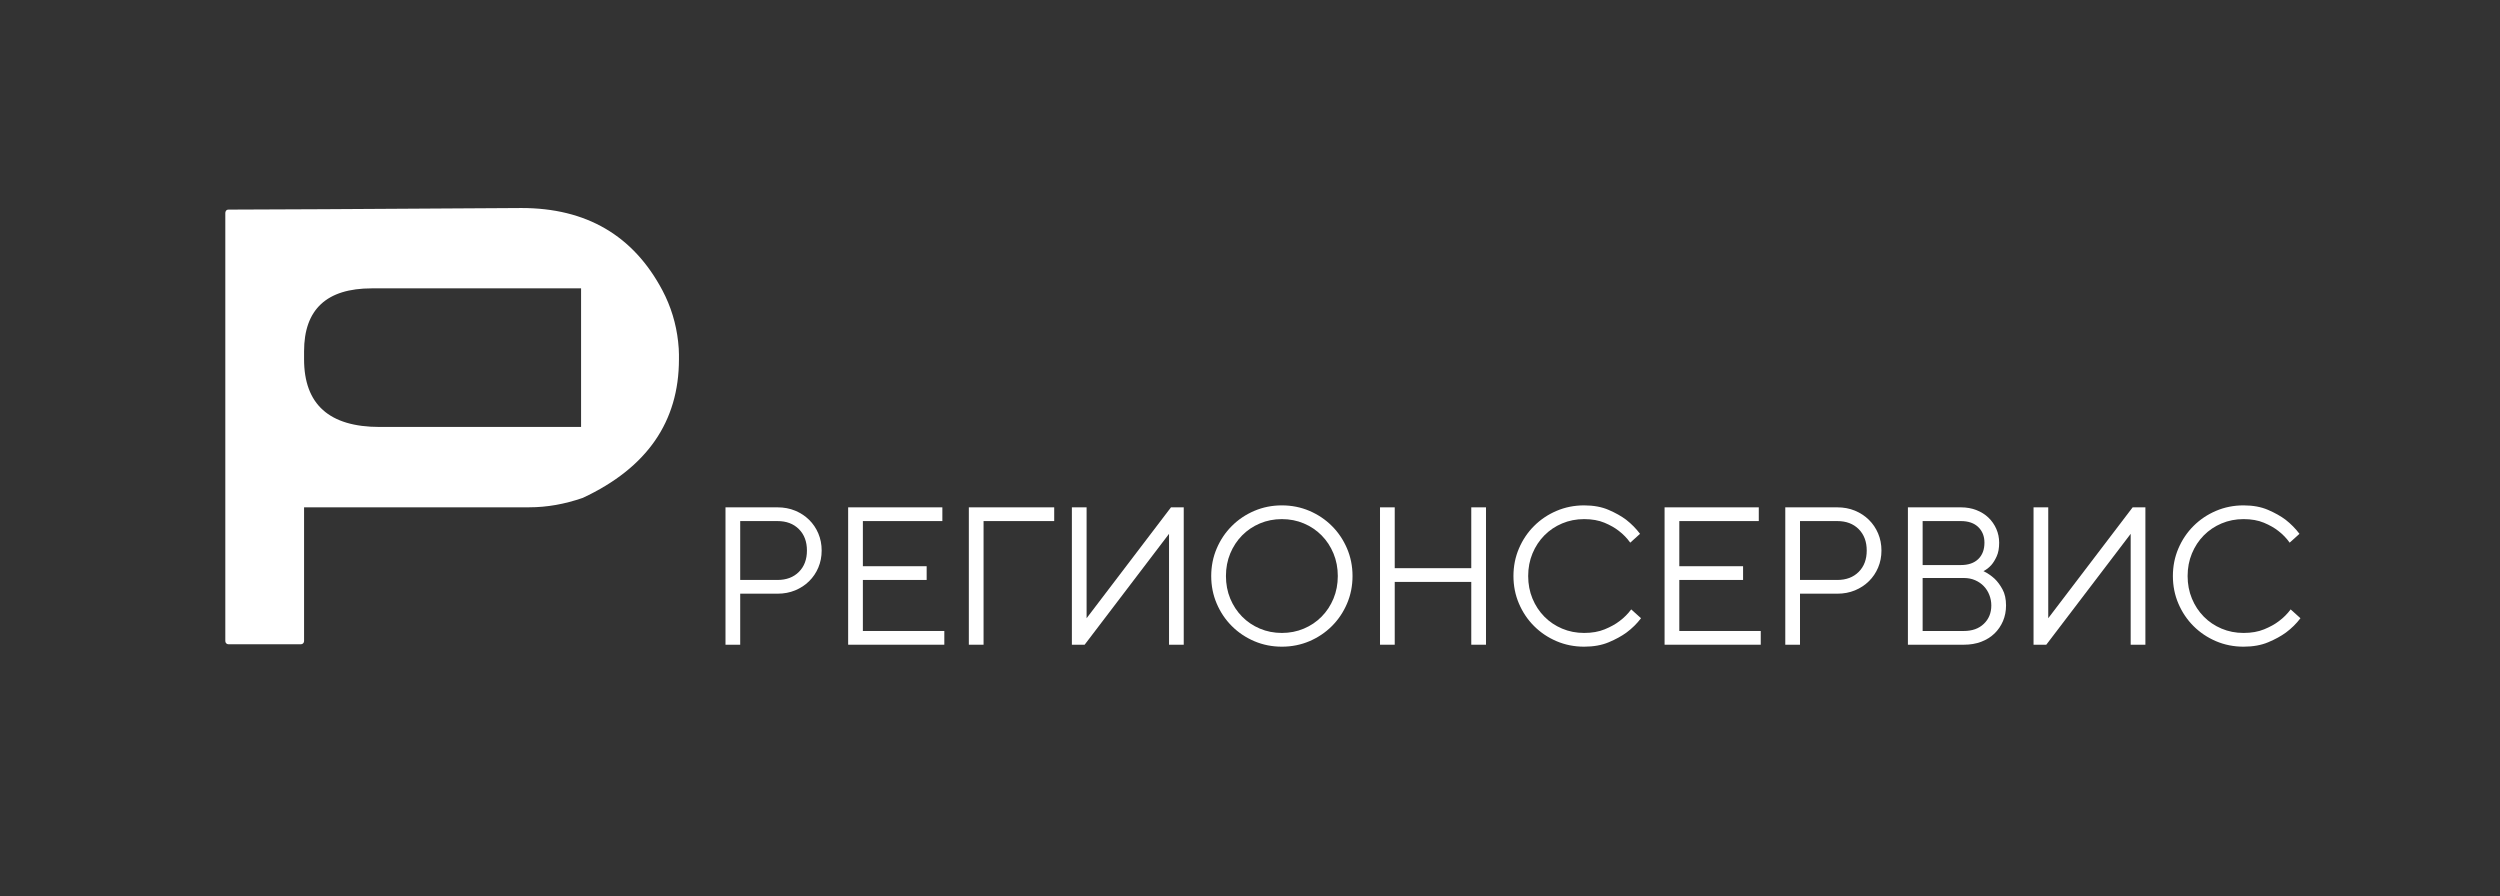 <?xml version="1.0" encoding="UTF-8"?> <svg xmlns="http://www.w3.org/2000/svg" width="265" height="95" viewBox="0 0 265 95" fill="none"><rect x="0" y="0" width="265" height="95" fill="#333333" stroke="none"/><g clip-path="url(#clip0_424_95)"><mask id="mask0_424_95" style="mask-type:luminance" maskUnits="userSpaceOnUse" x="0" y="0" width="265" height="95"><path d="M0 -2.28882e-05H264.107V94.675H0V-2.28882e-05Z" fill="white"></path></mask><g mask="url(#mask0_424_95)"><path d="M61.594 45.258H40.245C34.902 45.258 32.231 42.866 32.231 38.079V37.244C32.231 32.791 34.625 30.566 39.411 30.566H61.594V45.258ZM71.88 36.203C71.672 34.312 71.11 32.466 70.22 30.785C67.136 24.962 62.153 22.05 55.272 22.05C37.658 22.162 27.306 22.218 24.217 22.218C24.022 22.218 23.911 22.329 23.883 22.551V67.959C23.883 68.143 24.033 68.293 24.217 68.293H31.897C32.081 68.293 32.231 68.143 32.231 67.959V53.774H56.107C57.971 53.774 59.864 53.44 61.784 52.772C68.574 49.599 71.969 44.702 71.969 38.079V37.578C71.969 37.193 71.939 36.734 71.88 36.203Z" fill="white"></path><path d="M82.414 61.475C83.358 61.475 84.114 61.191 84.682 60.622C85.25 60.054 85.535 59.297 85.535 58.355C85.535 57.412 85.25 56.656 84.682 56.087C84.114 55.519 83.358 55.234 82.414 55.234H78.462V61.475H82.414ZM76.902 53.778H82.414C83.094 53.778 83.718 53.896 84.287 54.131C84.855 54.367 85.348 54.69 85.763 55.099C86.181 55.508 86.507 55.99 86.742 56.545C86.977 57.099 87.096 57.703 87.096 58.355C87.096 59.006 86.977 59.609 86.742 60.164C86.507 60.719 86.181 61.202 85.763 61.61C85.348 62.02 84.855 62.342 84.287 62.578C83.718 62.814 83.094 62.931 82.414 62.931H78.462V68.34H76.902V53.778Z" fill="white"></path><path d="M89.904 53.778H99.89V55.234H91.464V60.019H98.225V61.475H91.464V66.884H100.098V68.34H89.904V53.778Z" fill="white"></path><path d="M102.697 53.778H111.746V55.234H104.257V68.34H102.697V53.778Z" fill="white"></path><path d="M113.619 53.778H115.179V65.531L124.124 53.778H125.476V68.34H123.917V56.586L114.971 68.34H113.619V53.778Z" fill="white"></path><path d="M135.878 67.092C136.71 67.092 137.486 66.939 138.208 66.634C138.93 66.33 139.557 65.906 140.09 65.365C140.624 64.824 141.044 64.187 141.349 63.452C141.654 62.716 141.807 61.919 141.807 61.059C141.807 60.199 141.654 59.402 141.349 58.667C141.044 57.932 140.624 57.294 140.09 56.752C139.557 56.212 138.93 55.789 138.208 55.484C137.486 55.179 136.71 55.026 135.878 55.026C135.046 55.026 134.268 55.179 133.547 55.484C132.827 55.789 132.199 56.212 131.666 56.752C131.131 57.294 130.712 57.932 130.406 58.667C130.101 59.402 129.95 60.199 129.95 61.059C129.95 61.919 130.101 62.716 130.406 63.452C130.712 64.187 131.131 64.824 131.666 65.365C132.199 65.906 132.827 66.33 133.547 66.634C134.268 66.939 135.046 67.092 135.878 67.092ZM135.878 68.548C134.837 68.548 133.863 68.354 132.956 67.966C132.047 67.577 131.253 67.043 130.574 66.364C129.893 65.684 129.36 64.891 128.972 63.982C128.583 63.074 128.389 62.099 128.389 61.059C128.389 60.019 128.583 59.045 128.972 58.136C129.36 57.228 129.893 56.434 130.574 55.755C131.253 55.075 132.047 54.541 132.956 54.153C133.863 53.765 134.837 53.57 135.878 53.57C136.918 53.57 137.892 53.765 138.802 54.153C139.708 54.541 140.503 55.075 141.183 55.755C141.862 56.434 142.396 57.228 142.785 58.136C143.173 59.045 143.368 60.019 143.368 61.059C143.368 62.099 143.173 63.074 142.785 63.982C142.396 64.891 141.862 65.684 141.183 66.364C140.503 67.043 139.708 67.577 138.802 67.966C137.892 68.354 136.918 68.548 135.878 68.548Z" fill="white"></path><path d="M146.281 53.778H147.841V60.227H155.955V53.778H157.515V68.34H155.955V61.683H147.841V68.34H146.281V53.778Z" fill="white"></path><path d="M167.916 68.548C166.875 68.548 165.9 68.354 164.993 67.966C164.084 67.577 163.29 67.043 162.611 66.364C161.93 65.684 161.397 64.891 161.009 63.982C160.62 63.074 160.426 62.099 160.426 61.059C160.426 60.018 160.62 59.045 161.009 58.136C161.397 57.228 161.93 56.434 162.611 55.755C163.29 55.075 164.084 54.541 164.993 54.153C165.9 53.765 166.875 53.57 167.916 53.57C168.913 53.57 169.78 53.729 170.515 54.049C171.251 54.367 171.868 54.714 172.367 55.089C172.935 55.533 173.428 56.032 173.844 56.586L172.804 57.523C172.471 57.051 172.069 56.635 171.597 56.274C171.195 55.956 170.689 55.668 170.079 55.411C169.468 55.155 168.747 55.026 167.916 55.026C167.083 55.026 166.305 55.179 165.585 55.484C164.864 55.789 164.236 56.212 163.703 56.752C163.168 57.294 162.749 57.932 162.443 58.667C162.138 59.402 161.987 60.199 161.987 61.059C161.987 61.919 162.138 62.716 162.443 63.451C162.749 64.187 163.168 64.824 163.703 65.365C164.236 65.906 164.864 66.33 165.585 66.634C166.305 66.939 167.083 67.092 167.916 67.092C168.747 67.092 169.476 66.964 170.099 66.707C170.723 66.451 171.244 66.163 171.66 65.844C172.144 65.484 172.561 65.067 172.908 64.596L173.948 65.532C173.518 66.101 173.005 66.607 172.408 67.05C171.895 67.425 171.268 67.768 170.525 68.08C169.784 68.392 168.913 68.548 167.916 68.548Z" fill="white"></path><path d="M176.445 53.778H186.431V55.234H178.006V60.019H184.766V61.475H178.006V66.884H186.639V68.34H176.445V53.778Z" fill="white"></path><path d="M194.752 61.475C195.696 61.475 196.452 61.191 197.02 60.622C197.588 60.054 197.873 59.297 197.873 58.355C197.873 57.412 197.588 56.656 197.02 56.087C196.452 55.519 195.696 55.234 194.752 55.234H190.8V61.475H194.752ZM189.24 53.778H194.752C195.432 53.778 196.056 53.896 196.625 54.131C197.193 54.367 197.685 54.69 198.101 55.099C198.519 55.508 198.844 55.99 199.08 56.545C199.315 57.099 199.434 57.703 199.434 58.355C199.434 59.006 199.315 59.609 199.08 60.164C198.844 60.719 198.519 61.202 198.101 61.61C197.685 62.02 197.193 62.342 196.625 62.578C196.056 62.814 195.432 62.931 194.752 62.931H190.8V68.34H189.24V53.778Z" fill="white"></path><path d="M208.167 66.884C209.055 66.884 209.762 66.631 210.288 66.124C210.816 65.618 211.079 64.97 211.079 64.18C211.079 63.791 211.009 63.421 210.871 63.066C210.733 62.712 210.539 62.405 210.288 62.141C210.039 61.877 209.734 61.666 209.374 61.507C209.013 61.347 208.611 61.267 208.167 61.267H203.799V66.884H208.167ZM207.854 59.895C208.645 59.895 209.259 59.683 209.697 59.26C210.133 58.837 210.351 58.258 210.351 57.522C210.351 56.843 210.133 56.292 209.697 55.869C209.259 55.446 208.645 55.234 207.854 55.234H203.799V59.895H207.854ZM202.238 53.778H207.854C208.451 53.778 209 53.875 209.499 54.069C209.998 54.263 210.425 54.531 210.778 54.87C211.132 55.21 211.408 55.609 211.611 56.066C211.811 56.524 211.911 57.01 211.911 57.522C211.911 58.105 211.826 58.587 211.651 58.968C211.478 59.35 211.287 59.658 211.079 59.895C210.83 60.172 210.552 60.387 210.247 60.539C210.677 60.747 211.072 61.017 211.434 61.35C211.739 61.641 212.016 62.016 212.265 62.474C212.515 62.931 212.64 63.5 212.64 64.18C212.64 64.776 212.533 65.327 212.318 65.833C212.102 66.34 211.8 66.779 211.413 67.155C211.024 67.529 210.556 67.82 210.009 68.028C209.46 68.236 208.846 68.34 208.167 68.34H202.238V53.778Z" fill="white"></path><path d="M215.555 53.778H217.114V65.531L226.06 53.778H227.412V68.34H225.852V56.586L216.906 68.34H215.555V53.778Z" fill="white"></path><path d="M237.816 68.548C236.776 68.548 235.801 68.354 234.893 67.966C233.985 67.577 233.191 67.043 232.511 66.364C231.831 65.684 231.297 64.891 230.909 63.982C230.52 63.074 230.326 62.099 230.326 61.059C230.326 60.018 230.52 59.045 230.909 58.136C231.297 57.228 231.831 56.434 232.511 55.755C233.191 55.075 233.985 54.541 234.893 54.153C235.801 53.765 236.776 53.57 237.816 53.57C238.814 53.57 239.681 53.729 240.416 54.049C241.152 54.367 241.768 54.714 242.268 55.089C242.835 55.533 243.329 56.032 243.744 56.586L242.704 57.523C242.372 57.051 241.969 56.635 241.497 56.274C241.096 55.956 240.589 55.668 239.979 55.411C239.369 55.155 238.648 55.026 237.816 55.026C236.983 55.026 236.206 55.179 235.485 55.484C234.764 55.789 234.137 56.212 233.603 56.752C233.068 57.294 232.649 57.932 232.344 58.667C232.039 59.402 231.887 60.199 231.887 61.059C231.887 61.919 232.039 62.716 232.344 63.451C232.649 64.187 233.068 64.824 233.603 65.365C234.137 65.906 234.764 66.33 235.485 66.634C236.206 66.939 236.983 67.092 237.816 67.092C238.648 67.092 239.376 66.964 240 66.707C240.624 66.451 241.144 66.163 241.56 65.844C242.045 65.484 242.462 65.067 242.809 64.596L243.848 65.532C243.418 66.101 242.905 66.607 242.309 67.05C241.796 67.425 241.169 67.768 240.426 68.08C239.684 68.392 238.814 68.548 237.816 68.548Z" fill="white"></path></g></g><defs><clipPath id="clip0_424_95"><rect width="264.107" height="94.675" fill="white"></rect></clipPath></defs></svg> 